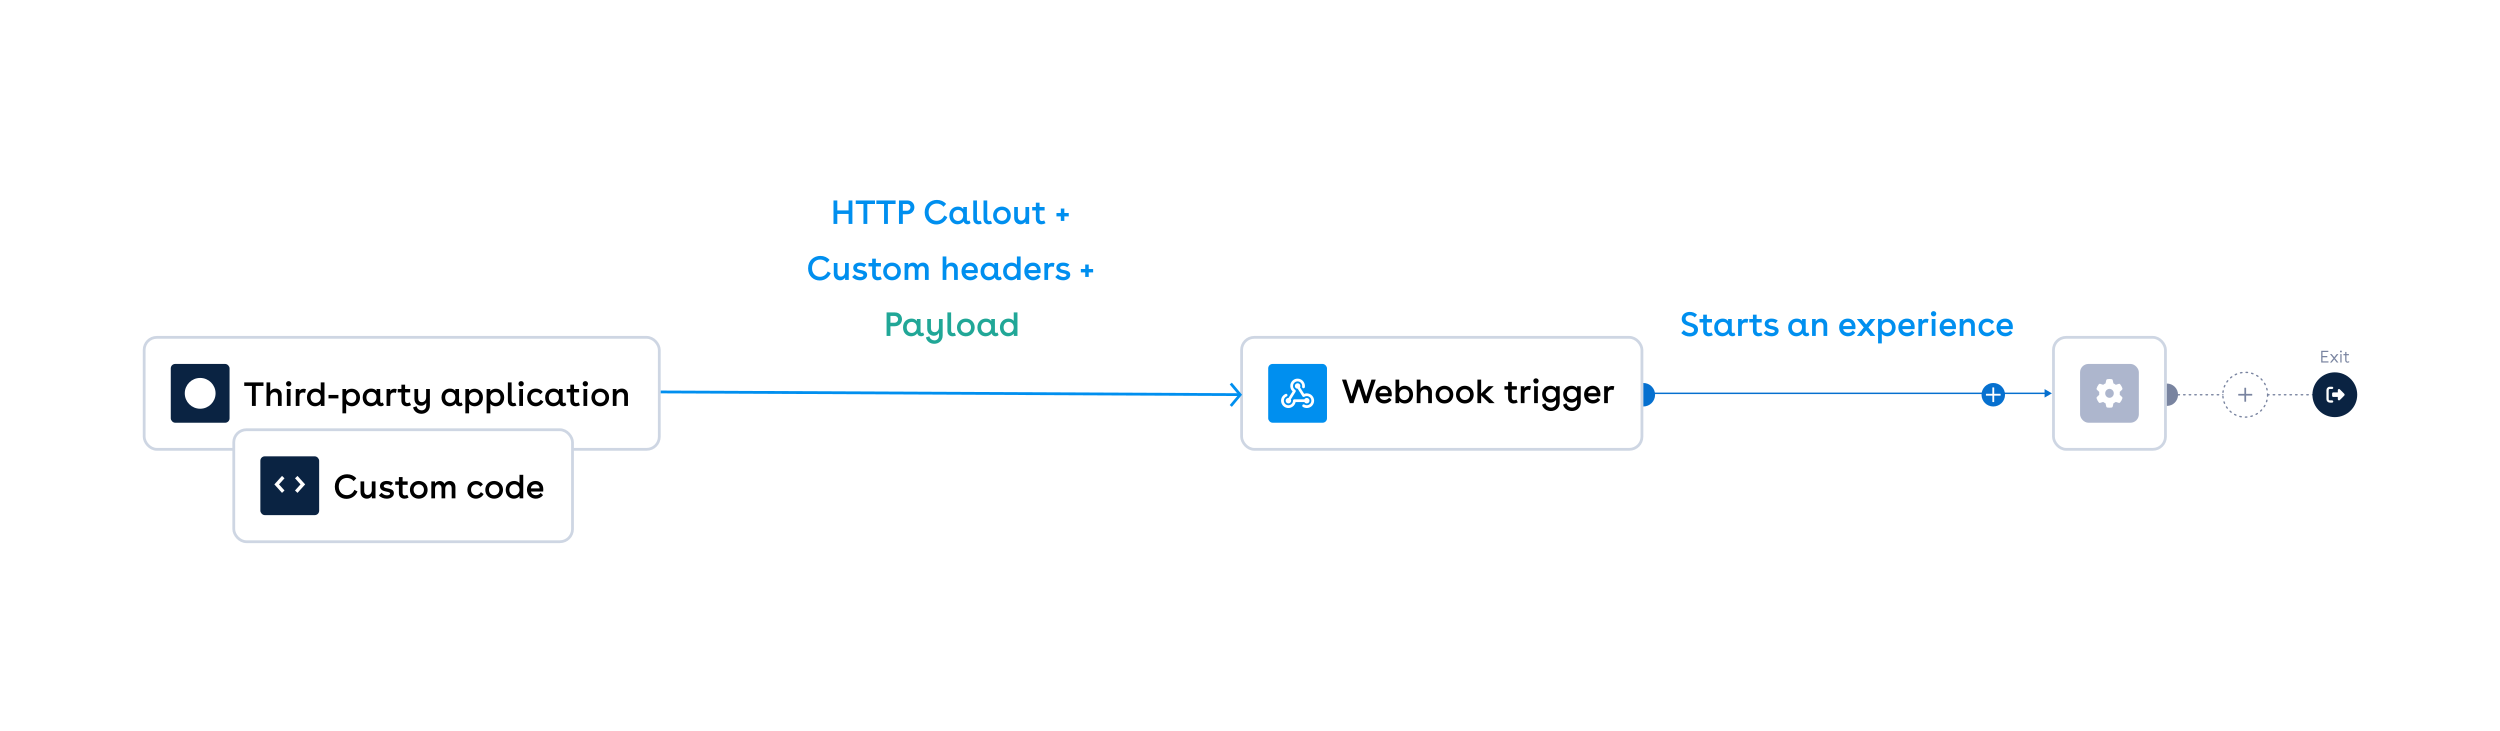 <svg width="893" height="261" viewBox="0 0 893 261" fill="none" xmlns="http://www.w3.org/2000/svg">
<rect width="893" height="261" fill="white"/>
<rect x="51.5" y="120.5" width="184" height="40" rx="4.5" fill="white"/>
<rect x="51.5" y="120.5" width="184" height="40" rx="4.5" stroke="#CED6E3"/>
<path d="M91.368 137.86V145H89.988V137.86H87.24V136.6H94.116V137.86H91.368ZM98.427 138.796C99.543 138.796 100.611 139.54 100.611 141.052V145H99.279V141.52C99.279 140.5 98.739 140.068 98.055 140.068C97.227 140.068 96.531 140.704 96.531 141.868V145H95.199V136.6H96.531V139.828C96.975 139.108 97.683 138.796 98.427 138.796ZM102.169 137.08C102.169 136.54 102.577 136.132 103.117 136.132C103.657 136.132 104.077 136.54 104.077 137.08C104.077 137.62 103.657 138.028 103.117 138.028C102.577 138.028 102.169 137.62 102.169 137.08ZM102.457 145V138.952H103.789V145H102.457ZM108.485 138.868C108.761 138.868 109.049 138.928 109.277 139.012L108.977 140.356C108.725 140.248 108.461 140.2 108.209 140.2C107.537 140.2 106.973 140.608 106.973 141.652V145H105.641V138.952H106.949V139.684C107.273 139.096 107.897 138.868 108.485 138.868ZM115.904 136.6V145H114.596V144.22C114.032 144.856 113.288 145.132 112.52 145.132C111.032 145.132 109.64 143.98 109.64 141.952C109.64 139.876 111.176 138.796 112.664 138.796C113.396 138.796 114.152 139.06 114.572 139.6V136.6H115.904ZM112.736 143.92C113.648 143.92 114.572 143.26 114.572 141.952C114.572 140.644 113.66 139.984 112.748 139.984C111.824 139.984 110.948 140.632 110.948 141.964C110.948 143.26 111.788 143.92 112.736 143.92ZM117.342 141.076H120.882V142.3H117.342V141.076ZM125.629 138.844C127.045 138.844 128.593 139.888 128.593 141.976C128.593 144.028 127.141 145.132 125.653 145.132C124.945 145.132 124.177 144.868 123.649 144.268V147.652H122.317V138.952H123.625V139.78C124.057 139.204 124.777 138.844 125.629 138.844ZM125.485 143.92C126.397 143.92 127.273 143.26 127.273 141.964C127.273 140.656 126.373 140.032 125.473 140.032C124.561 140.032 123.649 140.668 123.649 141.952C123.649 143.26 124.573 143.92 125.485 143.92ZM137.122 144.652C136.834 144.976 136.426 145.12 136.03 145.12C135.442 145.12 134.818 144.796 134.65 144.076C134.134 144.796 133.246 145.132 132.442 145.132C130.978 145.132 129.55 144.028 129.55 141.976C129.55 139.84 131.086 138.796 132.586 138.796C133.282 138.796 134.086 139.024 134.506 139.696V138.952H135.814V143.368C135.814 143.788 136.03 143.92 136.258 143.92C136.414 143.92 136.618 143.848 136.738 143.764L137.122 144.652ZM132.646 143.92C133.558 143.92 134.482 143.26 134.482 141.94C134.482 140.62 133.57 139.984 132.658 139.984C131.77 139.984 130.87 140.608 130.87 141.952C130.87 143.272 131.746 143.92 132.646 143.92ZM140.922 138.868C141.198 138.868 141.486 138.928 141.714 139.012L141.414 140.356C141.162 140.248 140.898 140.2 140.646 140.2C139.974 140.2 139.41 140.608 139.41 141.652V145H138.078V138.952H139.386V139.684C139.71 139.096 140.334 138.868 140.922 138.868ZM146.836 144.724C146.392 144.988 145.864 145.132 145.372 145.132C144.34 145.132 143.38 144.508 143.38 143.116V140.176H142.072V138.952H143.38V137.404H144.7V138.952H146.512V140.176H144.7V143.044C144.7 143.716 145.084 143.968 145.552 143.968C145.816 143.968 146.092 143.872 146.356 143.74L146.836 144.724ZM153.55 138.952V144.832C153.55 146.8 152.05 147.808 150.538 147.808C149.254 147.808 147.91 147.088 147.55 145.54L148.81 145.108C149.002 146.044 149.77 146.584 150.598 146.584C151.462 146.584 152.242 145.996 152.242 144.832V143.86C151.894 144.46 151.294 144.94 150.43 144.94C149.29 144.94 148.03 144.16 148.03 142.432V138.952H149.362V142.228C149.362 143.152 149.902 143.656 150.646 143.656C151.474 143.656 152.218 143.032 152.218 141.856V138.952H153.55ZM165.271 144.652C164.983 144.976 164.575 145.12 164.179 145.12C163.591 145.12 162.967 144.796 162.799 144.076C162.283 144.796 161.395 145.132 160.591 145.132C159.127 145.132 157.699 144.028 157.699 141.976C157.699 139.84 159.235 138.796 160.735 138.796C161.431 138.796 162.235 139.024 162.655 139.696V138.952H163.963V143.368C163.963 143.788 164.179 143.92 164.407 143.92C164.563 143.92 164.767 143.848 164.887 143.764L165.271 144.652ZM160.795 143.92C161.707 143.92 162.631 143.26 162.631 141.94C162.631 140.62 161.719 139.984 160.807 139.984C159.919 139.984 159.019 140.608 159.019 141.952C159.019 143.272 159.895 143.92 160.795 143.92ZM169.539 138.844C170.955 138.844 172.503 139.888 172.503 141.976C172.503 144.028 171.051 145.132 169.563 145.132C168.855 145.132 168.087 144.868 167.559 144.268V147.652H166.227V138.952H167.535V139.78C167.967 139.204 168.687 138.844 169.539 138.844ZM169.395 143.92C170.307 143.92 171.183 143.26 171.183 141.964C171.183 140.656 170.283 140.032 169.383 140.032C168.471 140.032 167.559 140.668 167.559 141.952C167.559 143.26 168.483 143.92 169.395 143.92ZM177.132 138.844C178.548 138.844 180.096 139.888 180.096 141.976C180.096 144.028 178.644 145.132 177.156 145.132C176.448 145.132 175.68 144.868 175.152 144.268V147.652H173.82V138.952H175.128V139.78C175.56 139.204 176.28 138.844 177.132 138.844ZM176.988 143.92C177.9 143.92 178.776 143.26 178.776 141.964C178.776 140.656 177.876 140.032 176.976 140.032C176.064 140.032 175.152 140.668 175.152 141.952C175.152 143.26 176.076 143.92 176.988 143.92ZM184.474 144.856C184.102 145.036 183.694 145.132 183.298 145.132C182.314 145.132 181.414 144.556 181.414 143.116V136.6H182.746V143.044C182.746 143.728 183.082 143.968 183.514 143.968C183.682 143.968 183.862 143.932 184.042 143.86L184.474 144.856ZM185.197 137.08C185.197 136.54 185.605 136.132 186.145 136.132C186.685 136.132 187.105 136.54 187.105 137.08C187.105 137.62 186.685 138.028 186.145 138.028C185.605 138.028 185.197 137.62 185.197 137.08ZM185.485 145V138.952H186.817V145H185.485ZM194.116 143.464C193.552 144.544 192.448 145.132 191.344 145.132C189.82 145.132 188.308 144.028 188.308 141.964C188.308 139.864 189.844 138.796 191.392 138.796C192.316 138.796 193.252 139.18 193.864 139.996L192.976 140.836C192.604 140.26 192.016 140.02 191.452 140.02C190.54 140.02 189.616 140.668 189.616 141.952C189.616 143.212 190.528 143.872 191.428 143.872C192.004 143.872 192.736 143.596 193.144 142.792L194.116 143.464ZM202.29 144.652C202.002 144.976 201.594 145.12 201.198 145.12C200.61 145.12 199.986 144.796 199.818 144.076C199.302 144.796 198.414 145.132 197.61 145.132C196.146 145.132 194.718 144.028 194.718 141.976C194.718 139.84 196.254 138.796 197.754 138.796C198.45 138.796 199.254 139.024 199.674 139.696V138.952H200.982V143.368C200.982 143.788 201.198 143.92 201.426 143.92C201.582 143.92 201.786 143.848 201.906 143.764L202.29 144.652ZM197.814 143.92C198.726 143.92 199.65 143.26 199.65 141.94C199.65 140.62 198.738 139.984 197.826 139.984C196.938 139.984 196.038 140.608 196.038 141.952C196.038 143.272 196.914 143.92 197.814 143.92ZM207.176 144.724C206.732 144.988 206.204 145.132 205.712 145.132C204.68 145.132 203.72 144.508 203.72 143.116V140.176H202.412V138.952H203.72V137.404H205.04V138.952H206.852V140.176H205.04V143.044C205.04 143.716 205.424 143.968 205.892 143.968C206.156 143.968 206.432 143.872 206.696 143.74L207.176 144.724ZM208.13 137.08C208.13 136.54 208.538 136.132 209.078 136.132C209.618 136.132 210.038 136.54 210.038 137.08C210.038 137.62 209.618 138.028 209.078 138.028C208.538 138.028 208.13 137.62 208.13 137.08ZM208.418 145V138.952H209.75V145H208.418ZM214.398 138.796C216.246 138.796 217.566 140.164 217.566 141.964C217.566 143.764 216.246 145.132 214.398 145.132C212.562 145.132 211.242 143.764 211.242 141.964C211.242 140.164 212.562 138.796 214.398 138.796ZM214.398 140.02C213.318 140.02 212.55 140.836 212.55 141.952C212.55 143.068 213.318 143.884 214.398 143.884C215.49 143.884 216.258 143.068 216.258 141.952C216.258 140.836 215.49 140.02 214.398 140.02ZM218.891 145V138.952H220.199V139.816C220.643 139.096 221.387 138.796 222.119 138.796C223.235 138.796 224.303 139.54 224.303 141.052V145H222.971V141.52C222.971 140.5 222.431 140.068 221.747 140.068C220.919 140.068 220.223 140.704 220.223 141.868V145H218.891Z" fill="black"/>
<rect x="61" y="130" width="21" height="21" rx="1.575" fill="#0A2342"/>
<circle cx="71.5" cy="140.5" r="5.5" fill="white"/>
<rect x="443.5" y="120.5" width="143" height="40" rx="4.5" fill="white"/>
<rect x="443.5" y="120.5" width="143" height="40" rx="4.5" stroke="#CED6E3"/>
<rect x="453" y="130" width="21" height="21" rx="1.575" fill="#008FEF"/>
<path d="M463.869 136.278C463.418 136.183 463.009 136.251 462.64 136.483C462.271 136.716 462.025 137.057 461.902 137.508C461.82 137.863 461.847 138.198 461.984 138.512C462.121 138.826 462.339 139.079 462.64 139.27C462.749 139.339 462.817 139.441 462.845 139.578C462.872 139.714 462.851 139.837 462.783 139.947L461.082 142.672C461.164 142.809 461.205 142.959 461.205 143.123C461.191 143.396 461.096 143.629 460.918 143.82C460.727 143.997 460.495 144.093 460.221 144.107C459.948 144.093 459.716 143.997 459.525 143.82C459.347 143.629 459.251 143.396 459.238 143.123C459.251 142.85 459.347 142.618 459.525 142.426C459.716 142.249 459.948 142.153 460.221 142.139C460.221 142.139 460.228 142.139 460.242 142.139C460.242 142.139 460.249 142.139 460.262 142.139L461.717 139.803C461.376 139.489 461.137 139.113 461 138.676C460.864 138.225 460.843 137.761 460.939 137.283C461.13 136.572 461.519 136.026 462.107 135.643C462.694 135.274 463.357 135.165 464.095 135.315C464.778 135.493 465.304 135.862 465.673 136.422C466.042 136.968 466.185 137.59 466.103 138.287C466.021 138.574 465.83 138.71 465.529 138.697C465.242 138.615 465.106 138.423 465.119 138.123C465.174 137.699 465.085 137.31 464.853 136.955C464.621 136.613 464.293 136.388 463.869 136.278ZM463.541 138.861C463.528 138.861 463.521 138.861 463.521 138.861C463.507 138.861 463.5 138.861 463.5 138.861C463.227 138.847 462.995 138.751 462.804 138.574C462.626 138.382 462.53 138.15 462.517 137.877C462.53 137.604 462.626 137.371 462.804 137.18C462.995 137.003 463.227 136.907 463.5 136.893C463.774 136.907 464.006 137.003 464.197 137.18C464.375 137.371 464.47 137.604 464.484 137.877C464.484 138.041 464.443 138.198 464.361 138.348L465.837 140.684C466.315 140.493 466.8 140.452 467.292 140.561C467.797 140.657 468.248 140.896 468.644 141.279C469.15 141.812 469.402 142.426 469.402 143.123C469.402 143.82 469.15 144.441 468.644 144.988C468.18 145.425 467.654 145.671 467.066 145.726C466.465 145.794 465.905 145.671 465.386 145.357C465.153 145.166 465.106 144.933 465.242 144.66C465.42 144.428 465.645 144.38 465.919 144.517C466.246 144.708 466.595 144.783 466.964 144.742C467.333 144.715 467.66 144.564 467.947 144.291C468.262 143.95 468.419 143.56 468.419 143.123C468.419 142.686 468.262 142.297 467.947 141.955C467.66 141.682 467.333 141.525 466.964 141.484C466.595 141.456 466.246 141.538 465.919 141.73C465.796 141.798 465.673 141.818 465.55 141.791C465.413 141.764 465.311 141.689 465.242 141.566L463.541 138.861ZM466.779 144.107C466.397 144.093 466.11 143.929 465.919 143.615H462.804C462.694 144.12 462.469 144.558 462.127 144.926C461.772 145.295 461.335 145.548 460.816 145.685C460.078 145.835 459.415 145.726 458.828 145.357C458.24 144.988 457.851 144.441 457.66 143.717C457.523 143.062 457.598 142.461 457.885 141.914C458.186 141.368 458.63 140.965 459.217 140.705C459.504 140.609 459.716 140.698 459.853 140.971C459.948 141.258 459.859 141.47 459.586 141.607C459.217 141.771 458.944 142.023 458.766 142.365C458.589 142.706 458.541 143.082 458.623 143.492C458.746 143.943 458.992 144.284 459.361 144.517C459.73 144.749 460.14 144.817 460.59 144.722C460.973 144.626 461.28 144.428 461.513 144.127C461.745 143.84 461.861 143.506 461.861 143.123C461.861 142.986 461.909 142.87 462.004 142.775C462.1 142.679 462.216 142.631 462.353 142.631H465.919C466.11 142.317 466.397 142.153 466.779 142.139C467.053 142.153 467.285 142.249 467.476 142.426C467.654 142.618 467.749 142.85 467.763 143.123C467.749 143.396 467.654 143.629 467.476 143.82C467.285 143.997 467.053 144.093 466.779 144.107Z" fill="white"/>
<path d="M491.412 135.6L488.616 144H487.296L485.388 138L483.468 144H482.16L479.364 135.6H480.876L482.772 141.648L484.668 135.6H486.096L488.004 141.648L489.888 135.6H491.412ZM497.146 140.808C497.146 141.012 497.146 141.252 497.098 141.564H492.742C492.946 142.512 493.714 142.884 494.494 142.884C495.154 142.884 495.778 142.62 496.198 142.032L497.05 142.86C496.378 143.712 495.454 144.132 494.446 144.132C492.874 144.132 491.302 143.016 491.302 140.94C491.302 138.876 492.814 137.796 494.386 137.796C495.862 137.796 497.146 138.768 497.146 140.808ZM494.326 138.984C493.546 138.984 492.814 139.476 492.706 140.46H495.814C495.79 139.464 495.094 138.984 494.326 138.984ZM501.771 137.796C503.235 137.796 504.747 138.876 504.747 140.952C504.747 142.944 503.319 144.132 501.819 144.132C501.099 144.132 500.283 143.856 499.779 143.244V144H498.471V135.6H499.803V138.696C500.283 138.072 501.015 137.796 501.771 137.796ZM501.639 142.92C502.551 142.92 503.427 142.26 503.427 140.964C503.427 139.632 502.527 138.984 501.627 138.984C500.715 138.984 499.803 139.644 499.803 140.952C499.803 142.26 500.727 142.92 501.639 142.92ZM509.293 137.796C510.409 137.796 511.477 138.54 511.477 140.052V144H510.145V140.52C510.145 139.5 509.605 139.068 508.921 139.068C508.093 139.068 507.397 139.704 507.397 140.868V144H506.065V135.6H507.397V138.828C507.841 138.108 508.549 137.796 509.293 137.796ZM515.95 137.796C517.798 137.796 519.118 139.164 519.118 140.964C519.118 142.764 517.798 144.132 515.95 144.132C514.114 144.132 512.794 142.764 512.794 140.964C512.794 139.164 514.114 137.796 515.95 137.796ZM515.95 139.02C514.87 139.02 514.102 139.836 514.102 140.952C514.102 142.068 514.87 142.884 515.95 142.884C517.042 142.884 517.81 142.068 517.81 140.952C517.81 139.836 517.042 139.02 515.95 139.02ZM523.24 137.796C525.088 137.796 526.408 139.164 526.408 140.964C526.408 142.764 525.088 144.132 523.24 144.132C521.404 144.132 520.084 142.764 520.084 140.964C520.084 139.164 521.404 137.796 523.24 137.796ZM523.24 139.02C522.16 139.02 521.392 139.836 521.392 140.952C521.392 142.068 522.16 142.884 523.24 142.884C524.332 142.884 525.1 142.068 525.1 140.952C525.1 139.836 524.332 139.02 523.24 139.02ZM531.945 144L529.077 141.252L529.065 144H527.733V135.6H529.065V140.592L531.645 137.952H533.553L530.553 140.796L533.901 144H531.945ZM542.15 143.724C541.706 143.988 541.178 144.132 540.686 144.132C539.654 144.132 538.694 143.508 538.694 142.116V139.176H537.386V137.952H538.694V136.404H540.014V137.952H541.826V139.176H540.014V142.044C540.014 142.716 540.398 142.968 540.866 142.968C541.13 142.968 541.406 142.872 541.67 142.74L542.15 143.724ZM546.069 137.868C546.345 137.868 546.633 137.928 546.861 138.012L546.561 139.356C546.309 139.248 546.045 139.2 545.793 139.2C545.121 139.2 544.557 139.608 544.557 140.652V144H543.225V137.952H544.533V138.684C544.857 138.096 545.481 137.868 546.069 137.868ZM547.699 136.08C547.699 135.54 548.107 135.132 548.647 135.132C549.187 135.132 549.607 135.54 549.607 136.08C549.607 136.62 549.187 137.028 548.647 137.028C548.107 137.028 547.699 136.62 547.699 136.08ZM547.987 144V137.952H549.319V144H547.987ZM557.122 137.952V143.688C557.122 145.776 555.574 146.82 553.978 146.82C552.61 146.82 551.218 146.052 550.81 144.552L552.058 144.06C552.31 145.068 553.15 145.596 554.026 145.596C554.926 145.596 555.826 145.02 555.826 143.808V142.86C555.31 143.508 554.542 143.82 553.75 143.82C552.298 143.82 550.858 142.728 550.858 140.796C550.858 138.804 552.418 137.796 553.858 137.796C554.65 137.796 555.346 138.036 555.826 138.66V137.952H557.122ZM553.954 142.608C554.866 142.608 555.802 141.996 555.802 140.784C555.802 139.572 554.878 138.984 553.966 138.984C553.066 138.984 552.166 139.584 552.166 140.784C552.166 141.96 553.03 142.608 553.954 142.608ZM564.634 137.952V143.688C564.634 145.776 563.086 146.82 561.49 146.82C560.122 146.82 558.73 146.052 558.322 144.552L559.57 144.06C559.822 145.068 560.662 145.596 561.538 145.596C562.438 145.596 563.338 145.02 563.338 143.808V142.86C562.822 143.508 562.054 143.82 561.262 143.82C559.81 143.82 558.37 142.728 558.37 140.796C558.37 138.804 559.93 137.796 561.37 137.796C562.162 137.796 562.858 138.036 563.338 138.66V137.952H564.634ZM561.466 142.608C562.378 142.608 563.314 141.996 563.314 140.784C563.314 139.572 562.39 138.984 561.478 138.984C560.578 138.984 559.678 139.584 559.678 140.784C559.678 141.96 560.542 142.608 561.466 142.608ZM571.678 140.808C571.678 141.012 571.678 141.252 571.63 141.564H567.274C567.478 142.512 568.246 142.884 569.026 142.884C569.686 142.884 570.31 142.62 570.73 142.032L571.582 142.86C570.91 143.712 569.986 144.132 568.978 144.132C567.406 144.132 565.834 143.016 565.834 140.94C565.834 138.876 567.346 137.796 568.918 137.796C570.394 137.796 571.678 138.768 571.678 140.808ZM568.858 138.984C568.078 138.984 567.346 139.476 567.238 140.46H570.346C570.322 139.464 569.626 138.984 568.858 138.984ZM575.846 137.868C576.122 137.868 576.41 137.928 576.638 138.012L576.338 139.356C576.086 139.248 575.822 139.2 575.57 139.2C574.898 139.2 574.334 139.608 574.334 140.652V144H573.002V137.952H574.31V138.684C574.634 138.096 575.258 137.868 575.846 137.868Z" fill="black"/>
<path d="M591.2 140.237H590.937V140.763H591.2V140.237ZM732.95 140.5L730.325 138.984V142.016L732.95 140.5ZM591.2 140.763H730.587V140.237H591.2V140.763Z" fill="#0670CF"/>
<circle cx="712" cy="141" r="4.2" fill="#0670CF"/>
<path d="M714.516 140.672H712.328V138.484C712.328 138.43 712.273 138.375 712.219 138.375H711.781C711.713 138.375 711.672 138.43 711.672 138.484V140.672H709.484C709.416 140.672 709.375 140.727 709.375 140.781V141.219C709.375 141.287 709.416 141.328 709.484 141.328H711.672V143.516C711.672 143.584 711.713 143.625 711.781 143.625H712.219C712.273 143.625 712.328 143.584 712.328 143.516V141.328H714.516C714.57 141.328 714.625 141.287 714.625 141.219V140.781C714.625 140.727 714.57 140.672 714.516 140.672Z" fill="white"/>
<path d="M591.2 141C591.2 143.32 589.32 145.2 587 145.2C587 145.2 587 143.32 587 141C587 138.68 587 136.8 587 136.8C589.32 136.8 591.2 138.68 591.2 141Z" fill="#0670CF"/>
<path d="M605.388 113.388C604.92 112.86 604.212 112.596 603.576 112.596C602.772 112.596 602.1 113.004 602.1 113.82C602.1 114.744 602.988 115.032 603.96 115.332C605.172 115.704 606.528 116.088 606.528 117.708C606.528 119.364 605.112 120.192 603.564 120.192C602.496 120.192 601.368 119.796 600.54 118.968L601.476 117.912C602.028 118.584 602.856 118.932 603.636 118.932C604.416 118.932 605.112 118.596 605.112 117.852C605.112 117.06 604.284 116.784 603.348 116.484C602.124 116.088 600.708 115.656 600.708 113.952C600.708 112.284 602.076 111.408 603.6 111.408C604.524 111.408 605.46 111.732 606.18 112.428L605.388 113.388ZM611.836 119.724C611.392 119.988 610.864 120.132 610.372 120.132C609.34 120.132 608.38 119.508 608.38 118.116V115.176H607.072V113.952H608.38V112.404H609.7V113.952H611.512V115.176H609.7V118.044C609.7 118.716 610.084 118.968 610.552 118.968C610.816 118.968 611.092 118.872 611.356 118.74L611.836 119.724ZM619.888 119.652C619.6 119.976 619.192 120.12 618.796 120.12C618.208 120.12 617.584 119.796 617.416 119.076C616.9 119.796 616.012 120.132 615.208 120.132C613.744 120.132 612.316 119.028 612.316 116.976C612.316 114.84 613.852 113.796 615.352 113.796C616.048 113.796 616.852 114.024 617.272 114.696V113.952H618.58V118.368C618.58 118.788 618.796 118.92 619.024 118.92C619.18 118.92 619.384 118.848 619.504 118.764L619.888 119.652ZM615.412 118.92C616.324 118.92 617.248 118.26 617.248 116.94C617.248 115.62 616.336 114.984 615.424 114.984C614.536 114.984 613.636 115.608 613.636 116.952C613.636 118.272 614.512 118.92 615.412 118.92ZM623.688 113.868C623.964 113.868 624.252 113.928 624.48 114.012L624.18 115.356C623.928 115.248 623.664 115.2 623.412 115.2C622.74 115.2 622.176 115.608 622.176 116.652V120H620.844V113.952H622.152V114.684C622.476 114.096 623.1 113.868 623.688 113.868ZM629.602 119.724C629.158 119.988 628.63 120.132 628.138 120.132C627.106 120.132 626.146 119.508 626.146 118.116V115.176H624.838V113.952H626.146V112.404H627.466V113.952H629.278V115.176H627.466V118.044C627.466 118.716 627.85 118.968 628.318 118.968C628.582 118.968 628.858 118.872 629.122 118.74L629.602 119.724ZM635.326 118.152C635.326 119.4 634.138 120.132 632.77 120.132C631.762 120.132 630.61 119.736 629.962 118.932L630.946 118.008C631.498 118.692 632.254 118.944 632.89 118.944C633.526 118.944 633.982 118.668 633.982 118.32C633.982 117.864 633.334 117.756 632.578 117.588C631.594 117.372 630.358 117.036 630.358 115.668C630.358 114.372 631.498 113.796 632.77 113.796C633.61 113.796 634.402 114.048 635.002 114.492L634.246 115.476C633.85 115.152 633.31 114.96 632.77 114.96C632.182 114.96 631.702 115.188 631.702 115.644C631.702 116.172 632.326 116.316 633.13 116.46C634.15 116.664 635.326 116.916 635.326 118.152ZM646.314 119.652C646.026 119.976 645.618 120.12 645.222 120.12C644.634 120.12 644.01 119.796 643.842 119.076C643.326 119.796 642.438 120.132 641.634 120.132C640.17 120.132 638.742 119.028 638.742 116.976C638.742 114.84 640.278 113.796 641.778 113.796C642.474 113.796 643.278 114.024 643.698 114.696V113.952H645.006V118.368C645.006 118.788 645.222 118.92 645.45 118.92C645.606 118.92 645.81 118.848 645.93 118.764L646.314 119.652ZM641.838 118.92C642.75 118.92 643.674 118.26 643.674 116.94C643.674 115.62 642.762 114.984 641.85 114.984C640.962 114.984 640.062 115.608 640.062 116.952C640.062 118.272 640.938 118.92 641.838 118.92ZM647.27 120V113.952H648.578V114.816C649.022 114.096 649.766 113.796 650.498 113.796C651.614 113.796 652.682 114.54 652.682 116.052V120H651.35V116.52C651.35 115.5 650.81 115.068 650.126 115.068C649.298 115.068 648.602 115.704 648.602 116.868V120H647.27ZM662.785 116.808C662.785 117.012 662.785 117.252 662.737 117.564H658.381C658.585 118.512 659.353 118.884 660.133 118.884C660.793 118.884 661.417 118.62 661.837 118.032L662.689 118.86C662.017 119.712 661.093 120.132 660.085 120.132C658.513 120.132 656.941 119.016 656.941 116.94C656.941 114.876 658.453 113.796 660.025 113.796C661.501 113.796 662.785 114.768 662.785 116.808ZM659.965 114.984C659.185 114.984 658.453 115.476 658.345 116.46H661.453C661.429 115.464 660.733 114.984 659.965 114.984ZM667.4 116.964L669.884 120H668.132L666.572 118.02L665.012 120H663.272L665.744 116.964L663.272 113.952H665.024L666.572 115.896L668.12 113.952H669.884L667.4 116.964ZM674.16 113.844C675.576 113.844 677.124 114.888 677.124 116.976C677.124 119.028 675.672 120.132 674.184 120.132C673.476 120.132 672.708 119.868 672.18 119.268V122.652H670.848V113.952H672.156V114.78C672.588 114.204 673.308 113.844 674.16 113.844ZM674.016 118.92C674.928 118.92 675.804 118.26 675.804 116.964C675.804 115.656 674.904 115.032 674.004 115.032C673.092 115.032 672.18 115.668 672.18 116.952C672.18 118.26 673.104 118.92 674.016 118.92ZM683.926 116.808C683.926 117.012 683.926 117.252 683.878 117.564H679.522C679.726 118.512 680.494 118.884 681.274 118.884C681.934 118.884 682.558 118.62 682.978 118.032L683.83 118.86C683.158 119.712 682.234 120.132 681.226 120.132C679.654 120.132 678.082 119.016 678.082 116.94C678.082 114.876 679.594 113.796 681.166 113.796C682.642 113.796 683.926 114.768 683.926 116.808ZM681.106 114.984C680.326 114.984 679.594 115.476 679.486 116.46H682.594C682.57 115.464 681.874 114.984 681.106 114.984ZM688.094 113.868C688.37 113.868 688.658 113.928 688.886 114.012L688.586 115.356C688.334 115.248 688.07 115.2 687.818 115.2C687.146 115.2 686.582 115.608 686.582 116.652V120H685.25V113.952H686.558V114.684C686.882 114.096 687.506 113.868 688.094 113.868ZM689.724 112.08C689.724 111.54 690.132 111.132 690.672 111.132C691.212 111.132 691.632 111.54 691.632 112.08C691.632 112.62 691.212 113.028 690.672 113.028C690.132 113.028 689.724 112.62 689.724 112.08ZM690.012 120V113.952H691.344V120H690.012ZM698.679 116.808C698.679 117.012 698.679 117.252 698.631 117.564H694.275C694.479 118.512 695.247 118.884 696.027 118.884C696.687 118.884 697.311 118.62 697.731 118.032L698.583 118.86C697.911 119.712 696.987 120.132 695.979 120.132C694.407 120.132 692.835 119.016 692.835 116.94C692.835 114.876 694.347 113.796 695.919 113.796C697.395 113.796 698.679 114.768 698.679 116.808ZM695.859 114.984C695.079 114.984 694.347 115.476 694.239 116.46H697.347C697.323 115.464 696.627 114.984 695.859 114.984ZM700.004 120V113.952H701.312V114.816C701.756 114.096 702.5 113.796 703.232 113.796C704.348 113.796 705.416 114.54 705.416 116.052V120H704.084V116.52C704.084 115.5 703.544 115.068 702.86 115.068C702.032 115.068 701.336 115.704 701.336 116.868V120H700.004ZM712.542 118.464C711.978 119.544 710.874 120.132 709.77 120.132C708.246 120.132 706.734 119.028 706.734 116.964C706.734 114.864 708.27 113.796 709.818 113.796C710.742 113.796 711.678 114.18 712.29 114.996L711.402 115.836C711.03 115.26 710.442 115.02 709.878 115.02C708.966 115.02 708.042 115.668 708.042 116.952C708.042 118.212 708.954 118.872 709.854 118.872C710.43 118.872 711.162 118.596 711.57 117.792L712.542 118.464ZM718.988 116.808C718.988 117.012 718.988 117.252 718.94 117.564H714.584C714.788 118.512 715.556 118.884 716.336 118.884C716.996 118.884 717.62 118.62 718.04 118.032L718.892 118.86C718.22 119.712 717.296 120.132 716.288 120.132C714.716 120.132 713.144 119.016 713.144 116.94C713.144 114.876 714.656 113.796 716.228 113.796C717.704 113.796 718.988 114.768 718.988 116.808ZM716.168 114.984C715.388 114.984 714.656 115.476 714.548 116.46H717.656C717.632 115.464 716.936 114.984 716.168 114.984Z" fill="#008FEF"/>
<path d="M296.749 97.564C295.969 99.34 294.397 100.192 292.801 100.192C290.665 100.192 288.649 98.656 288.649 95.848C288.649 92.944 290.809 91.408 293.029 91.408C294.337 91.408 295.537 91.924 296.317 92.848L295.381 93.856C294.781 93.088 293.905 92.716 292.981 92.716C291.457 92.716 290.053 93.748 290.053 95.788C290.053 97.804 291.421 98.872 292.921 98.872C294.037 98.872 295.105 98.248 295.645 96.964L296.749 97.564ZM303.179 93.952V100H301.871V99.196C301.463 99.784 300.875 100.132 300.083 100.132C298.991 100.132 297.827 99.412 297.827 97.756V93.952H299.147V97.42C299.147 98.344 299.651 98.812 300.335 98.812C301.103 98.812 301.847 98.212 301.847 97.036V93.952H303.179ZM309.745 98.152C309.745 99.4 308.557 100.132 307.189 100.132C306.181 100.132 305.029 99.736 304.381 98.932L305.365 98.008C305.917 98.692 306.673 98.944 307.309 98.944C307.945 98.944 308.401 98.668 308.401 98.32C308.401 97.864 307.753 97.756 306.997 97.588C306.013 97.372 304.777 97.036 304.777 95.668C304.777 94.372 305.917 93.796 307.189 93.796C308.029 93.796 308.821 94.048 309.421 94.492L308.665 95.476C308.269 95.152 307.729 94.96 307.189 94.96C306.601 94.96 306.121 95.188 306.121 95.644C306.121 96.172 306.745 96.316 307.549 96.46C308.569 96.664 309.745 96.916 309.745 98.152ZM314.99 99.724C314.546 99.988 314.018 100.132 313.526 100.132C312.494 100.132 311.534 99.508 311.534 98.116V95.176H310.226V93.952H311.534V92.404H312.854V93.952H314.666V95.176H312.854V98.044C312.854 98.716 313.238 98.968 313.706 98.968C313.97 98.968 314.246 98.872 314.51 98.74L314.99 99.724ZM318.626 93.796C320.474 93.796 321.794 95.164 321.794 96.964C321.794 98.764 320.474 100.132 318.626 100.132C316.79 100.132 315.47 98.764 315.47 96.964C315.47 95.164 316.79 93.796 318.626 93.796ZM318.626 95.02C317.546 95.02 316.778 95.836 316.778 96.952C316.778 98.068 317.546 98.884 318.626 98.884C319.718 98.884 320.486 98.068 320.486 96.952C320.486 95.836 319.718 95.02 318.626 95.02ZM329.659 93.796C330.727 93.796 331.723 94.492 331.723 95.992V100H330.391V96.364C330.391 95.5 329.959 95.068 329.347 95.068C328.675 95.068 328.087 95.584 328.087 96.616V100H326.767V96.364C326.767 95.5 326.299 95.068 325.699 95.068C325.051 95.068 324.451 95.584 324.451 96.616V100H323.119V93.952H324.427V94.756C324.799 94.108 325.459 93.796 326.131 93.796C326.791 93.796 327.463 94.132 327.799 94.84C328.207 94.12 328.939 93.796 329.659 93.796ZM339.941 93.796C341.057 93.796 342.125 94.54 342.125 96.052V100H340.793V96.52C340.793 95.5 340.253 95.068 339.569 95.068C338.741 95.068 338.045 95.704 338.045 96.868V100H336.713V91.6H338.045V94.828C338.489 94.108 339.197 93.796 339.941 93.796ZM349.287 96.808C349.287 97.012 349.287 97.252 349.239 97.564H344.883C345.087 98.512 345.855 98.884 346.635 98.884C347.295 98.884 347.919 98.62 348.339 98.032L349.191 98.86C348.519 99.712 347.595 100.132 346.587 100.132C345.015 100.132 343.443 99.016 343.443 96.94C343.443 94.876 344.955 93.796 346.527 93.796C348.003 93.796 349.287 94.768 349.287 96.808ZM346.467 94.984C345.687 94.984 344.955 95.476 344.847 96.46H347.955C347.931 95.464 347.235 94.984 346.467 94.984ZM357.823 99.652C357.535 99.976 357.127 100.12 356.731 100.12C356.143 100.12 355.519 99.796 355.351 99.076C354.835 99.796 353.947 100.132 353.143 100.132C351.679 100.132 350.251 99.028 350.251 96.976C350.251 94.84 351.787 93.796 353.287 93.796C353.983 93.796 354.787 94.024 355.207 94.696V93.952H356.515V98.368C356.515 98.788 356.731 98.92 356.959 98.92C357.115 98.92 357.319 98.848 357.439 98.764L357.823 99.652ZM353.347 98.92C354.259 98.92 355.183 98.26 355.183 96.94C355.183 95.62 354.271 94.984 353.359 94.984C352.471 94.984 351.571 95.608 351.571 96.952C351.571 98.272 352.447 98.92 353.347 98.92ZM364.566 91.6V100H363.258V99.22C362.694 99.856 361.95 100.132 361.182 100.132C359.694 100.132 358.302 98.98 358.302 96.952C358.302 94.876 359.838 93.796 361.326 93.796C362.058 93.796 362.814 94.06 363.234 94.6V91.6H364.566ZM361.398 98.92C362.31 98.92 363.234 98.26 363.234 96.952C363.234 95.644 362.322 94.984 361.41 94.984C360.486 94.984 359.61 95.632 359.61 96.964C359.61 98.26 360.45 98.92 361.398 98.92ZM371.728 96.808C371.728 97.012 371.728 97.252 371.68 97.564H367.324C367.528 98.512 368.296 98.884 369.076 98.884C369.736 98.884 370.36 98.62 370.78 98.032L371.632 98.86C370.96 99.712 370.036 100.132 369.028 100.132C367.456 100.132 365.884 99.016 365.884 96.94C365.884 94.876 367.396 93.796 368.968 93.796C370.444 93.796 371.728 94.768 371.728 96.808ZM368.908 94.984C368.128 94.984 367.396 95.476 367.288 96.46H370.396C370.372 95.464 369.676 94.984 368.908 94.984ZM375.897 93.868C376.173 93.868 376.461 93.928 376.689 94.012L376.389 95.356C376.137 95.248 375.873 95.2 375.621 95.2C374.949 95.2 374.385 95.608 374.385 96.652V100H373.053V93.952H374.361V94.684C374.685 94.096 375.309 93.868 375.897 93.868ZM382.296 98.152C382.296 99.4 381.108 100.132 379.74 100.132C378.732 100.132 377.58 99.736 376.932 98.932L377.916 98.008C378.468 98.692 379.224 98.944 379.86 98.944C380.496 98.944 380.952 98.668 380.952 98.32C380.952 97.864 380.304 97.756 379.548 97.588C378.564 97.372 377.328 97.036 377.328 95.668C377.328 94.372 378.468 93.796 379.74 93.796C380.58 93.796 381.372 94.048 381.972 94.492L381.216 95.476C380.82 95.152 380.28 94.96 379.74 94.96C379.152 94.96 378.672 95.188 378.672 95.644C378.672 96.172 379.296 96.316 380.1 96.46C381.12 96.664 382.296 96.916 382.296 98.152ZM387.636 98.92V97.3H386.076V96.088H387.636V94.48H388.896V96.088H390.468V97.3H388.896V98.92H387.636Z" fill="#008FEF"/>
<path d="M297.722 80V71.6H299.09V75.152H303.11V71.6H304.478V80H303.11V76.424H299.09V80H297.722ZM309.802 72.86V80H308.422V72.86H305.674V71.6H312.55V72.86H309.802ZM317.161 72.86V80H315.781V72.86H313.033V71.6H319.909V72.86H317.161ZM324.1 71.6C325.768 71.6 326.62 72.824 326.62 74.036C326.62 75.284 325.708 76.532 324.04 76.532H322.492V80H321.112V71.6H324.1ZM322.492 75.284H323.884C324.772 75.284 325.228 74.636 325.228 74.024C325.228 73.424 324.796 72.86 323.908 72.86H322.492V75.284ZM338.391 77.564C337.611 79.34 336.039 80.192 334.443 80.192C332.307 80.192 330.291 78.656 330.291 75.848C330.291 72.944 332.451 71.408 334.671 71.408C335.979 71.408 337.179 71.924 337.959 72.848L337.023 73.856C336.423 73.088 335.547 72.716 334.623 72.716C333.099 72.716 331.695 73.748 331.695 75.788C331.695 77.804 333.063 78.872 334.563 78.872C335.679 78.872 336.747 78.248 337.287 76.964L338.391 77.564ZM346.685 79.652C346.397 79.976 345.989 80.12 345.593 80.12C345.005 80.12 344.381 79.796 344.213 79.076C343.697 79.796 342.809 80.132 342.005 80.132C340.541 80.132 339.113 79.028 339.113 76.976C339.113 74.84 340.649 73.796 342.149 73.796C342.845 73.796 343.649 74.024 344.069 74.696V73.952H345.377V78.368C345.377 78.788 345.593 78.92 345.821 78.92C345.977 78.92 346.181 78.848 346.301 78.764L346.685 79.652ZM342.209 78.92C343.121 78.92 344.045 78.26 344.045 76.94C344.045 75.62 343.133 74.984 342.221 74.984C341.333 74.984 340.433 75.608 340.433 76.952C340.433 78.272 341.309 78.92 342.209 78.92ZM350.701 79.856C350.329 80.036 349.921 80.132 349.525 80.132C348.541 80.132 347.641 79.556 347.641 78.116V71.6H348.973V78.044C348.973 78.728 349.309 78.968 349.741 78.968C349.909 78.968 350.089 78.932 350.269 78.86L350.701 79.856ZM354.369 79.856C353.997 80.036 353.589 80.132 353.193 80.132C352.209 80.132 351.309 79.556 351.309 78.116V71.6H352.641V78.044C352.641 78.728 352.977 78.968 353.409 78.968C353.577 78.968 353.757 78.932 353.937 78.86L354.369 79.856ZM357.89 73.796C359.738 73.796 361.058 75.164 361.058 76.964C361.058 78.764 359.738 80.132 357.89 80.132C356.054 80.132 354.734 78.764 354.734 76.964C354.734 75.164 356.054 73.796 357.89 73.796ZM357.89 75.02C356.81 75.02 356.042 75.836 356.042 76.952C356.042 78.068 356.81 78.884 357.89 78.884C358.982 78.884 359.75 78.068 359.75 76.952C359.75 75.836 358.982 75.02 357.89 75.02ZM367.615 73.952V80H366.307V79.196C365.899 79.784 365.311 80.132 364.519 80.132C363.427 80.132 362.263 79.412 362.263 77.756V73.952H363.583V77.42C363.583 78.344 364.087 78.812 364.771 78.812C365.539 78.812 366.283 78.212 366.283 77.036V73.952H367.615ZM373.461 79.724C373.017 79.988 372.489 80.132 371.997 80.132C370.965 80.132 370.005 79.508 370.005 78.116V75.176H368.697V73.952H370.005V72.404H371.325V73.952H373.137V75.176H371.325V78.044C371.325 78.716 371.709 78.968 372.177 78.968C372.441 78.968 372.717 78.872 372.981 78.74L373.461 79.724ZM378.923 78.92V77.3H377.363V76.088H378.923V74.48H380.183V76.088H381.755V77.3H380.183V78.92H378.923Z" fill="#008FEF"/>
<path d="M319.673 111.6C321.341 111.6 322.193 112.824 322.193 114.036C322.193 115.284 321.281 116.532 319.613 116.532H318.065V120H316.685V111.6H319.673ZM318.065 115.284H319.457C320.345 115.284 320.801 114.636 320.801 114.024C320.801 113.424 320.369 112.86 319.481 112.86H318.065V115.284ZM330.128 119.652C329.84 119.976 329.432 120.12 329.036 120.12C328.448 120.12 327.824 119.796 327.656 119.076C327.14 119.796 326.252 120.132 325.448 120.132C323.984 120.132 322.556 119.028 322.556 116.976C322.556 114.84 324.092 113.796 325.592 113.796C326.288 113.796 327.092 114.024 327.512 114.696V113.952H328.82V118.368C328.82 118.788 329.036 118.92 329.264 118.92C329.42 118.92 329.624 118.848 329.744 118.764L330.128 119.652ZM325.652 118.92C326.564 118.92 327.488 118.26 327.488 116.94C327.488 115.62 326.576 114.984 325.664 114.984C324.776 114.984 323.876 115.608 323.876 116.952C323.876 118.272 324.752 118.92 325.652 118.92ZM336.724 113.952V119.832C336.724 121.8 335.224 122.808 333.712 122.808C332.428 122.808 331.084 122.088 330.724 120.54L331.984 120.108C332.176 121.044 332.944 121.584 333.772 121.584C334.636 121.584 335.416 120.996 335.416 119.832V118.86C335.068 119.46 334.468 119.94 333.604 119.94C332.464 119.94 331.204 119.16 331.204 117.432V113.952H332.536V117.228C332.536 118.152 333.076 118.656 333.82 118.656C334.648 118.656 335.392 118.032 335.392 116.856V113.952H336.724ZM341.468 119.856C341.096 120.036 340.688 120.132 340.292 120.132C339.308 120.132 338.408 119.556 338.408 118.116V111.6H339.74V118.044C339.74 118.728 340.076 118.968 340.508 118.968C340.676 118.968 340.856 118.932 341.036 118.86L341.468 119.856ZM344.99 113.796C346.838 113.796 348.158 115.164 348.158 116.964C348.158 118.764 346.838 120.132 344.99 120.132C343.154 120.132 341.834 118.764 341.834 116.964C341.834 115.164 343.154 113.796 344.99 113.796ZM344.99 115.02C343.91 115.02 343.142 115.836 343.142 116.952C343.142 118.068 343.91 118.884 344.99 118.884C346.082 118.884 346.85 118.068 346.85 116.952C346.85 115.836 346.082 115.02 344.99 115.02ZM356.695 119.652C356.407 119.976 355.999 120.12 355.603 120.12C355.015 120.12 354.391 119.796 354.223 119.076C353.707 119.796 352.819 120.132 352.015 120.132C350.551 120.132 349.123 119.028 349.123 116.976C349.123 114.84 350.659 113.796 352.159 113.796C352.855 113.796 353.659 114.024 354.079 114.696V113.952H355.387V118.368C355.387 118.788 355.603 118.92 355.831 118.92C355.987 118.92 356.191 118.848 356.311 118.764L356.695 119.652ZM352.219 118.92C353.131 118.92 354.055 118.26 354.055 116.94C354.055 115.62 353.143 114.984 352.231 114.984C351.343 114.984 350.443 115.608 350.443 116.952C350.443 118.272 351.319 118.92 352.219 118.92ZM363.437 111.6V120H362.129V119.22C361.565 119.856 360.821 120.132 360.053 120.132C358.565 120.132 357.173 118.98 357.173 116.952C357.173 114.876 358.709 113.796 360.197 113.796C360.929 113.796 361.685 114.06 362.105 114.6V111.6H363.437ZM360.269 118.92C361.181 118.92 362.105 118.26 362.105 116.952C362.105 115.644 361.193 114.984 360.281 114.984C359.357 114.984 358.481 115.632 358.481 116.964C358.481 118.26 359.321 118.92 360.269 118.92Z" fill="#21A797"/>
<rect x="733.5" y="120.5" width="40" height="40" rx="4.5" fill="white"/>
<rect x="733.5" y="120.5" width="40" height="40" rx="4.5" stroke="#CED6E3"/>
<rect x="743" y="130" width="21" height="21" rx="3" fill="#ADB6CD"/>
<g clip-path="url(#clip0_971_672)">
<path d="M758.112 138.715C758.189 138.896 758.131 139.076 757.997 139.217L757.171 139.999C757.19 140.159 757.19 140.34 757.19 140.5C757.19 140.68 757.19 140.861 757.171 141.021L757.997 141.803C758.131 141.924 758.189 142.124 758.112 142.305C758.035 142.545 757.939 142.766 757.824 142.986L757.728 143.147C757.593 143.367 757.459 143.588 757.305 143.768C757.19 143.929 756.998 143.969 756.825 143.909L755.768 143.568C755.499 143.768 755.211 143.929 754.922 144.069L754.672 145.212C754.634 145.393 754.499 145.533 754.327 145.573C754.058 145.613 753.788 145.633 753.5 145.633C753.231 145.633 752.962 145.613 752.693 145.573C752.52 145.533 752.386 145.393 752.347 145.212L752.097 144.069C751.79 143.929 751.521 143.768 751.252 143.568L750.195 143.909C750.022 143.969 749.83 143.929 749.715 143.789C749.561 143.588 749.426 143.367 749.292 143.147L749.196 142.986C749.08 142.766 748.984 142.545 748.907 142.305C748.831 142.124 748.888 141.944 749.023 141.803L749.849 141.021C749.83 140.861 749.83 140.68 749.83 140.5C749.83 140.34 749.83 140.159 749.849 139.999L749.023 139.217C748.888 139.076 748.831 138.896 748.907 138.715C748.984 138.475 749.08 138.254 749.196 138.034L749.292 137.873C749.426 137.653 749.561 137.432 749.715 137.231C749.83 137.091 750.022 137.051 750.195 137.111L751.252 137.452C751.521 137.252 751.809 137.071 752.097 136.951L752.347 135.808C752.386 135.627 752.52 135.487 752.693 135.447C752.962 135.407 753.231 135.367 753.519 135.367C753.788 135.367 754.058 135.407 754.327 135.447C754.499 135.467 754.634 135.627 754.672 135.808L754.922 136.951C755.23 137.071 755.499 137.252 755.768 137.452L756.825 137.111C756.998 137.051 757.19 137.091 757.305 137.231C757.459 137.432 757.593 137.653 757.728 137.873L757.824 138.034C757.939 138.254 758.035 138.475 758.131 138.715H758.112ZM753.519 142.104C754.058 142.104 754.557 141.803 754.845 141.302C755.114 140.821 755.114 140.199 754.845 139.698C754.557 139.217 754.058 138.896 753.519 138.896C752.962 138.896 752.463 139.217 752.174 139.698C751.905 140.199 751.905 140.821 752.174 141.302C752.463 141.803 752.962 142.104 753.519 142.104Z" fill="white"/>
</g>
<path d="M810 141L826 141" stroke="#7984A0" stroke-width="0.5" stroke-linecap="round" stroke-dasharray="0.5 1.5"/>
<path d="M831.676 125.732H829.6V127.172H831.316V127.604H829.6V129.068H831.73V129.5H829.132V125.3H831.676V125.732ZM834.074 127.982L835.298 129.5H834.704L833.78 128.342L832.862 129.5H832.268L833.492 127.982L832.268 126.476H832.886L833.78 127.61L834.674 126.476H835.298L834.074 127.982ZM835.838 125.552C835.838 125.366 835.994 125.21 836.186 125.21C836.378 125.21 836.528 125.366 836.528 125.552C836.528 125.744 836.378 125.9 836.186 125.9C835.994 125.9 835.838 125.744 835.838 125.552ZM835.964 129.5V126.476H836.414V129.5H835.964ZM839.227 129.302C839.047 129.47 838.813 129.566 838.555 129.566C838.117 129.566 837.703 129.296 837.703 128.642V126.896H837.067V126.476H837.703V125.702H838.153V126.476H839.029V126.896H838.153V128.648C838.153 129.002 838.339 129.17 838.591 129.17C838.729 129.17 838.903 129.104 839.017 129.002L839.227 129.302Z" fill="#7984A0"/>
<circle cx="834" cy="141" r="8" fill="#0A2342"/>
<path d="M835.786 139.075L837.348 140.636C837.437 140.725 837.5 140.852 837.5 140.979C837.5 141.119 837.437 141.246 837.348 141.335L835.786 142.896C835.71 142.972 835.596 143.01 835.481 143.01C835.253 143.01 835.062 142.82 835.062 142.591V141.792H833.438C833.209 141.792 833.031 141.614 833.031 141.385V140.573C833.031 140.357 833.209 140.167 833.438 140.167H835.062V139.38C835.062 139.151 835.253 138.948 835.481 138.948C835.596 138.948 835.71 138.999 835.786 139.075ZM833.031 138.948H832.219C831.99 138.948 831.812 139.138 831.812 139.354V142.604C831.812 142.833 831.99 143.01 832.219 143.01H833.031C833.247 143.01 833.438 143.201 833.438 143.417C833.438 143.645 833.247 143.823 833.031 143.823H832.219C831.546 143.823 831 143.277 831 142.604V139.354C831 138.681 831.546 138.135 832.219 138.135H833.031C833.247 138.135 833.438 138.326 833.438 138.542C833.438 138.77 833.247 138.948 833.031 138.948Z" fill="white"/>
<path d="M778 141H794" stroke="#7984A0" stroke-width="0.5" stroke-linecap="round" stroke-dasharray="0.5 1.5"/>
<circle cx="802" cy="141" r="8" stroke="#7984A0" stroke-width="0.5" stroke-linecap="round" stroke-linejoin="round" stroke-dasharray="0.5 1.5"/>
<path d="M804.396 140.688H802.312V138.604C802.312 138.552 802.26 138.5 802.208 138.5H801.792C801.727 138.5 801.688 138.552 801.688 138.604V140.688H799.604C799.539 140.688 799.5 140.74 799.5 140.792V141.208C799.5 141.273 799.539 141.312 799.604 141.312H801.688V143.396C801.688 143.461 801.727 143.5 801.792 143.5H802.208C802.26 143.5 802.312 143.461 802.312 143.396V141.312H804.396C804.448 141.312 804.5 141.273 804.5 141.208V140.792C804.5 140.74 804.448 140.688 804.396 140.688Z" fill="#7984A0"/>
<path d="M778 141C778 143.209 776.209 145 774 145C774 145 774 143.209 774 141C774 138.791 774 137 774 137C776.209 137 778 138.791 778 141Z" fill="#7984A0"/>
<rect x="83.5" y="153.5" width="121" height="40" rx="4.5" fill="white"/>
<rect x="83.5" y="153.5" width="121" height="40" rx="4.5" stroke="#CED6E3"/>
<path d="M127.7 175.564C126.92 177.34 125.348 178.192 123.752 178.192C121.616 178.192 119.6 176.656 119.6 173.848C119.6 170.944 121.76 169.408 123.98 169.408C125.288 169.408 126.488 169.924 127.268 170.848L126.332 171.856C125.732 171.088 124.856 170.716 123.932 170.716C122.408 170.716 121.004 171.748 121.004 173.788C121.004 175.804 122.372 176.872 123.872 176.872C124.988 176.872 126.056 176.248 126.596 174.964L127.7 175.564ZM134.131 171.952V178H132.823V177.196C132.415 177.784 131.827 178.132 131.035 178.132C129.943 178.132 128.779 177.412 128.779 175.756V171.952H130.099V175.42C130.099 176.344 130.603 176.812 131.287 176.812C132.055 176.812 132.799 176.212 132.799 175.036V171.952H134.131ZM140.697 176.152C140.697 177.4 139.509 178.132 138.141 178.132C137.133 178.132 135.981 177.736 135.333 176.932L136.317 176.008C136.869 176.692 137.625 176.944 138.261 176.944C138.897 176.944 139.353 176.668 139.353 176.32C139.353 175.864 138.705 175.756 137.949 175.588C136.965 175.372 135.729 175.036 135.729 173.668C135.729 172.372 136.869 171.796 138.141 171.796C138.981 171.796 139.773 172.048 140.373 172.492L139.617 173.476C139.221 173.152 138.681 172.96 138.141 172.96C137.553 172.96 137.073 173.188 137.073 173.644C137.073 174.172 137.697 174.316 138.501 174.46C139.521 174.664 140.697 174.916 140.697 176.152ZM145.942 177.724C145.498 177.988 144.97 178.132 144.478 178.132C143.446 178.132 142.486 177.508 142.486 176.116V173.176H141.178V171.952H142.486V170.404H143.806V171.952H145.618V173.176H143.806V176.044C143.806 176.716 144.19 176.968 144.658 176.968C144.922 176.968 145.198 176.872 145.462 176.74L145.942 177.724ZM149.577 171.796C151.425 171.796 152.745 173.164 152.745 174.964C152.745 176.764 151.425 178.132 149.577 178.132C147.741 178.132 146.421 176.764 146.421 174.964C146.421 173.164 147.741 171.796 149.577 171.796ZM149.577 173.02C148.497 173.02 147.729 173.836 147.729 174.952C147.729 176.068 148.497 176.884 149.577 176.884C150.669 176.884 151.437 176.068 151.437 174.952C151.437 173.836 150.669 173.02 149.577 173.02ZM160.61 171.796C161.678 171.796 162.674 172.492 162.674 173.992V178H161.342V174.364C161.342 173.5 160.91 173.068 160.298 173.068C159.626 173.068 159.038 173.584 159.038 174.616V178H157.718V174.364C157.718 173.5 157.25 173.068 156.65 173.068C156.002 173.068 155.402 173.584 155.402 174.616V178H154.07V171.952H155.378V172.756C155.75 172.108 156.41 171.796 157.082 171.796C157.742 171.796 158.414 172.132 158.75 172.84C159.158 172.12 159.89 171.796 160.61 171.796ZM172.749 176.464C172.185 177.544 171.081 178.132 169.977 178.132C168.453 178.132 166.941 177.028 166.941 174.964C166.941 172.864 168.477 171.796 170.025 171.796C170.949 171.796 171.885 172.18 172.497 172.996L171.609 173.836C171.237 173.26 170.649 173.02 170.085 173.02C169.173 173.02 168.249 173.668 168.249 174.952C168.249 176.212 169.161 176.872 170.061 176.872C170.637 176.872 171.369 176.596 171.777 175.792L172.749 176.464ZM176.507 171.796C178.355 171.796 179.675 173.164 179.675 174.964C179.675 176.764 178.355 178.132 176.507 178.132C174.671 178.132 173.351 176.764 173.351 174.964C173.351 173.164 174.671 171.796 176.507 171.796ZM176.507 173.02C175.427 173.02 174.659 173.836 174.659 174.952C174.659 176.068 175.427 176.884 176.507 176.884C177.599 176.884 178.367 176.068 178.367 174.952C178.367 173.836 177.599 173.02 176.507 173.02ZM186.904 169.6V178H185.596V177.22C185.032 177.856 184.288 178.132 183.52 178.132C182.032 178.132 180.64 176.98 180.64 174.952C180.64 172.876 182.176 171.796 183.664 171.796C184.396 171.796 185.152 172.06 185.572 172.6V169.6H186.904ZM183.736 176.92C184.648 176.92 185.572 176.26 185.572 174.952C185.572 173.644 184.66 172.984 183.748 172.984C182.824 172.984 181.948 173.632 181.948 174.964C181.948 176.26 182.788 176.92 183.736 176.92ZM194.066 174.808C194.066 175.012 194.066 175.252 194.018 175.564H189.662C189.866 176.512 190.634 176.884 191.414 176.884C192.074 176.884 192.698 176.62 193.118 176.032L193.97 176.86C193.298 177.712 192.374 178.132 191.366 178.132C189.794 178.132 188.222 177.016 188.222 174.94C188.222 172.876 189.734 171.796 191.306 171.796C192.782 171.796 194.066 172.768 194.066 174.808ZM191.246 172.984C190.466 172.984 189.734 173.476 189.626 174.46H192.734C192.71 173.464 192.014 172.984 191.246 172.984Z" fill="black"/>
<rect x="93" y="163" width="21" height="21" rx="1.575" fill="#0A2342"/>
<path d="M109 173.028L106.265 176.055L105.376 175.2L107.334 173.028L105.376 170.844L106.265 170L109 173.028Z" fill="white"/>
<path d="M98 173.028L100.735 170L101.624 170.844L99.666 173.028L101.624 175.2L100.735 176.055L98 173.028Z" fill="white"/>
<path d="M236 140L443 140.963" stroke="#008FEF"/>
<path d="M439.634 137C440.948 138.562 443 141 443 141L439.634 145" stroke="#008FEF"/>
<defs>
<clipPath id="clip0_971_672">
<rect width="9.839" height="10.267" fill="white" transform="translate(748.6 135.367)"/>
</clipPath>
</defs>
</svg>
